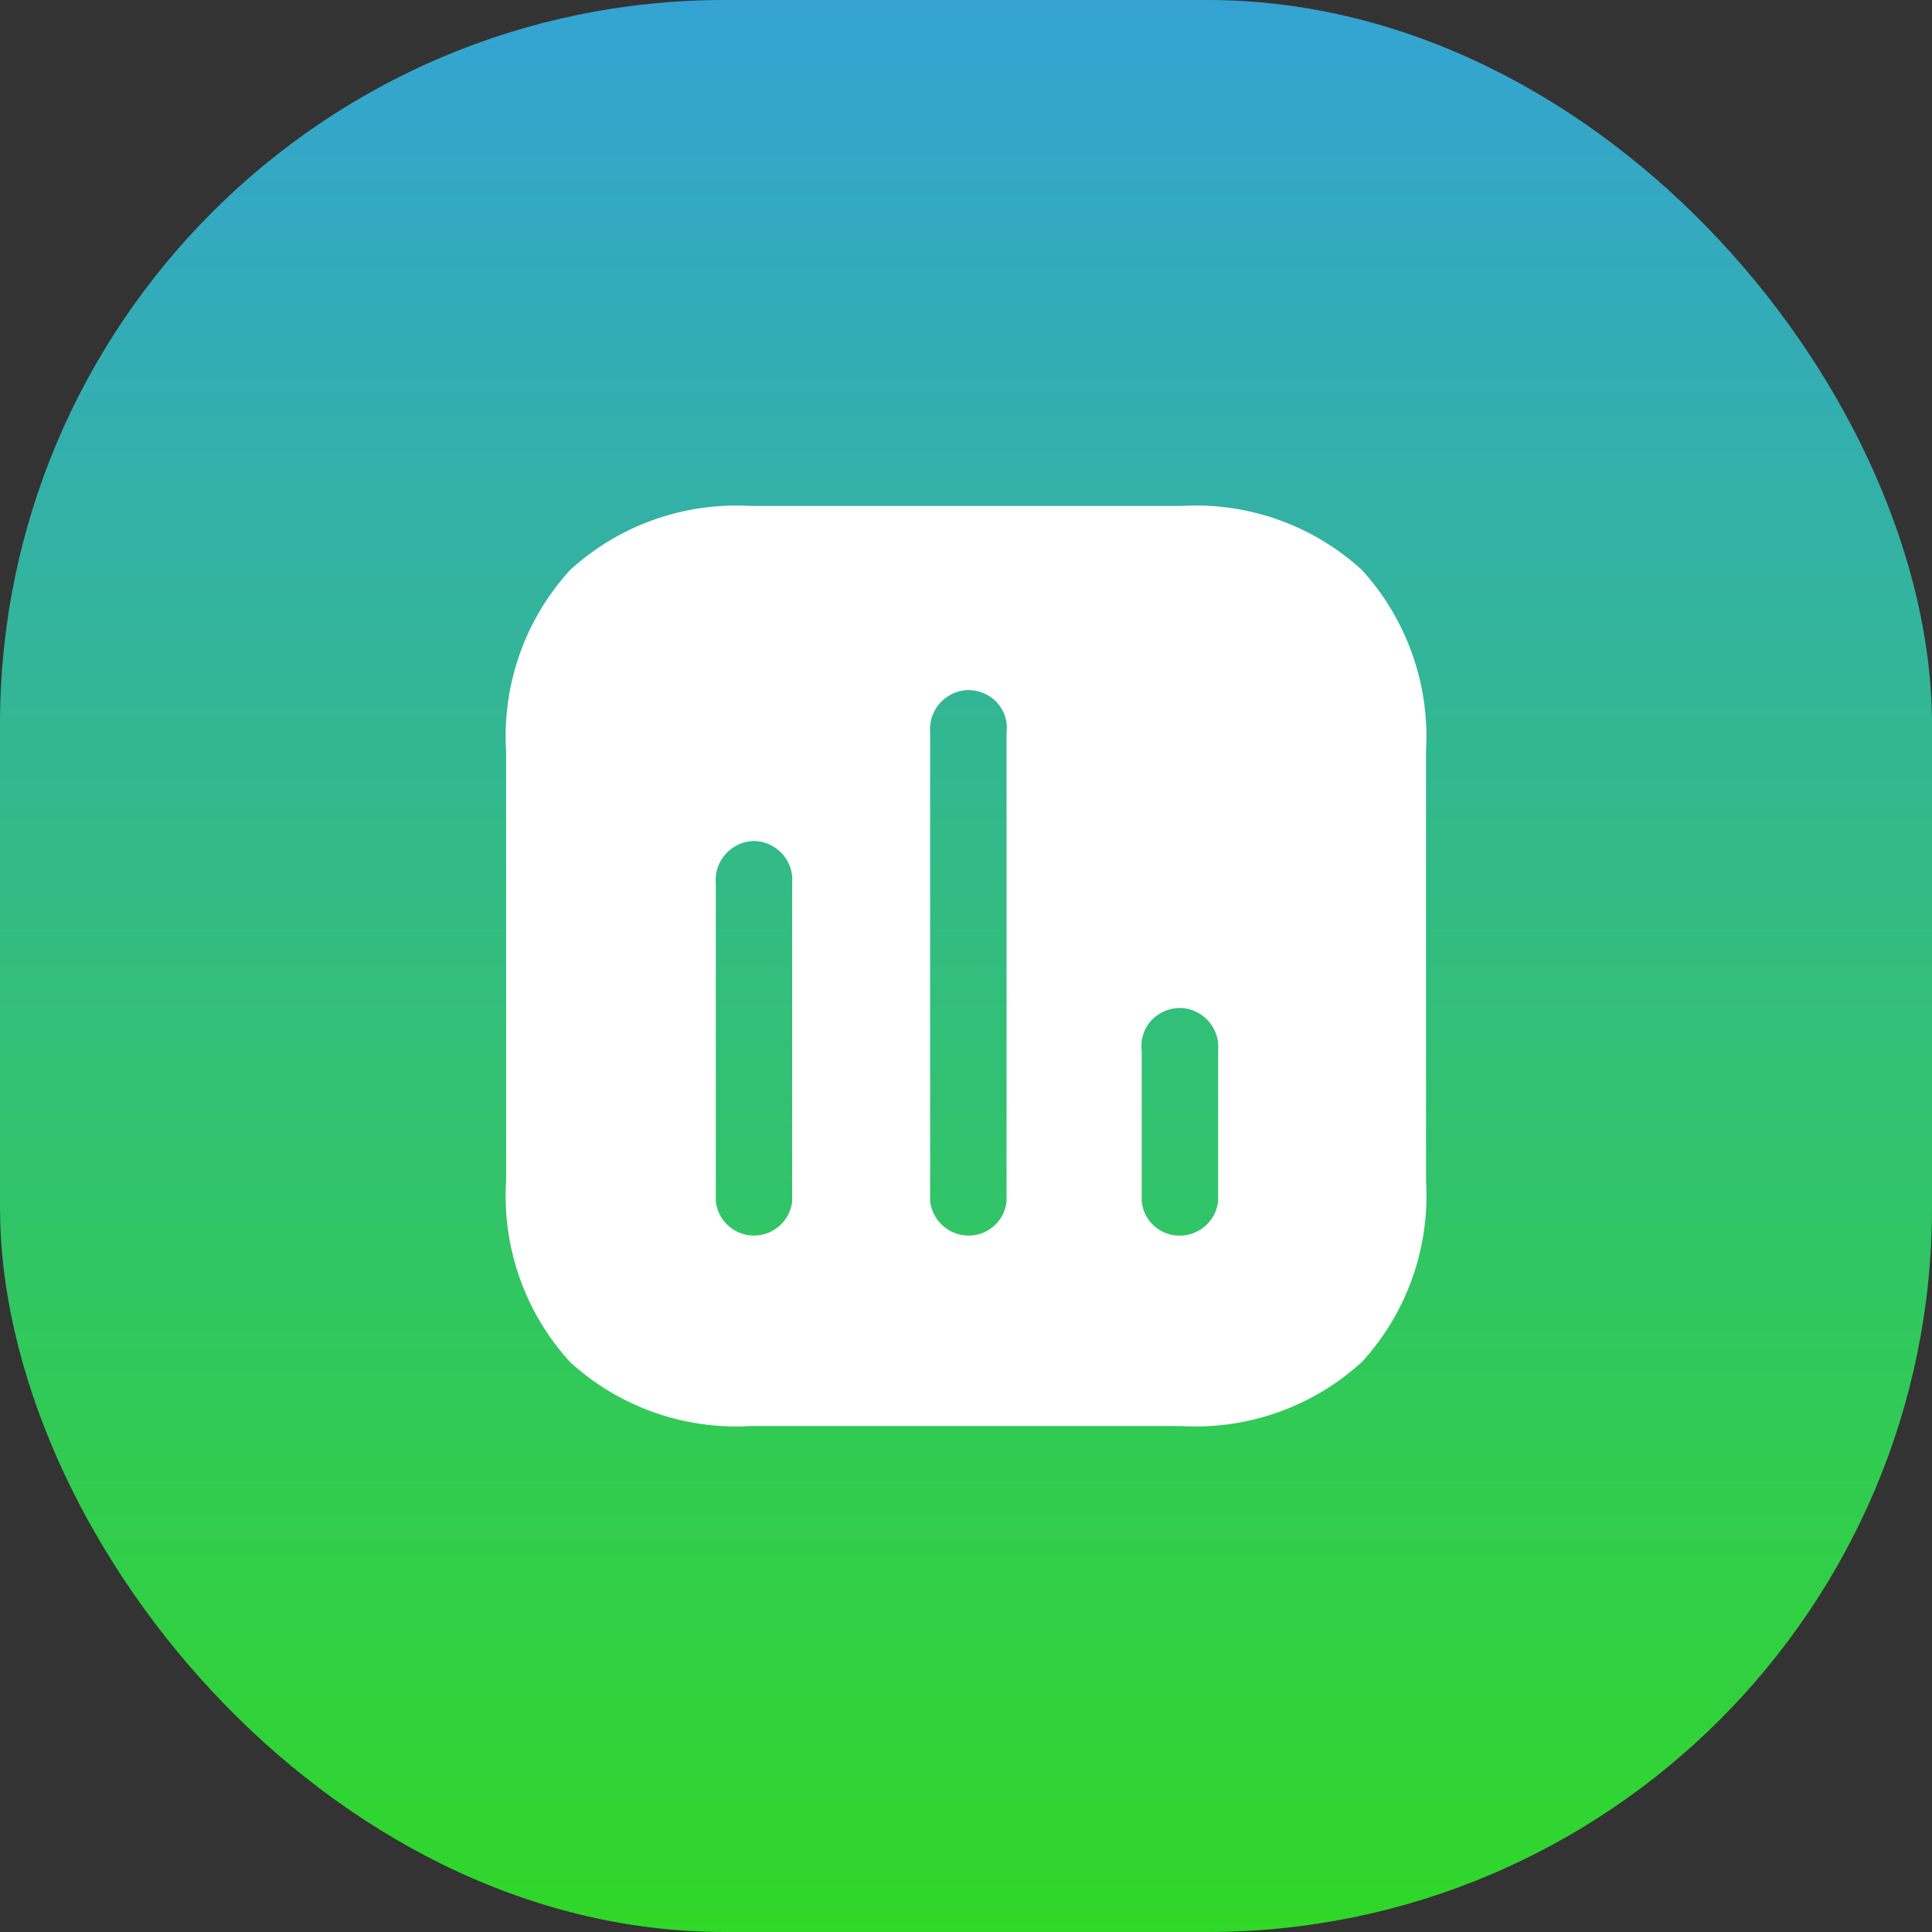 <?xml version="1.0" encoding="UTF-8"?> <svg xmlns="http://www.w3.org/2000/svg" xmlns:xlink="http://www.w3.org/1999/xlink" id="icon1" width="32" height="32" viewBox="0 0 32 32"><rect x="0" y="0" width="32" height="32" fill="#333333" stroke="none"/><defs><linearGradient id="linear-gradient" x1="0.5" x2="0.5" y2="1" gradientUnits="objectBoundingBox"><stop offset="0" stop-color="#34a3d4"></stop><stop offset="1" stop-color="#30d827"></stop></linearGradient></defs><rect id="Rectangle" width="32" height="32" rx="12" fill="url(#linear-gradient)"></rect><g id="Chart" transform="translate(8.381 8.381)"><path id="Shape" d="M11.176,15.238H4.061a4.078,4.078,0,0,1-3-1.059,4.078,4.078,0,0,1-1.059-3V4.061a4.078,4.078,0,0,1,1.059-3A4.078,4.078,0,0,1,4.061,0h7.115a4.073,4.073,0,0,1,3,1.059,4.1,4.1,0,0,1,1.062,3v7.116a4.077,4.077,0,0,1-1.059,3A4.079,4.079,0,0,1,11.176,15.238Zm-.015-6.924a.659.659,0,0,0-.342.1.619.619,0,0,0-.29.6v2.5a.63.63,0,0,0,.633.571.641.641,0,0,0,.633-.571v-2.5a.641.641,0,0,0-.3-.6A.628.628,0,0,0,11.161,8.314Zm-3.5-5.265a.628.628,0,0,0-.336.1.646.646,0,0,0-.3.6v7.764a.643.643,0,0,0,.633.571.63.63,0,0,0,.633-.571V3.749A.621.621,0,0,0,8,3.146.663.663,0,0,0,7.657,3.049Zm-3.551,2.5a.627.627,0,0,0-.335.1.645.645,0,0,0-.3.6v5.265a.636.636,0,0,0,1.265,0V6.248a.644.644,0,0,0-.3-.6A.627.627,0,0,0,4.106,5.549Z" fill="#fff"></path></g></svg> 
